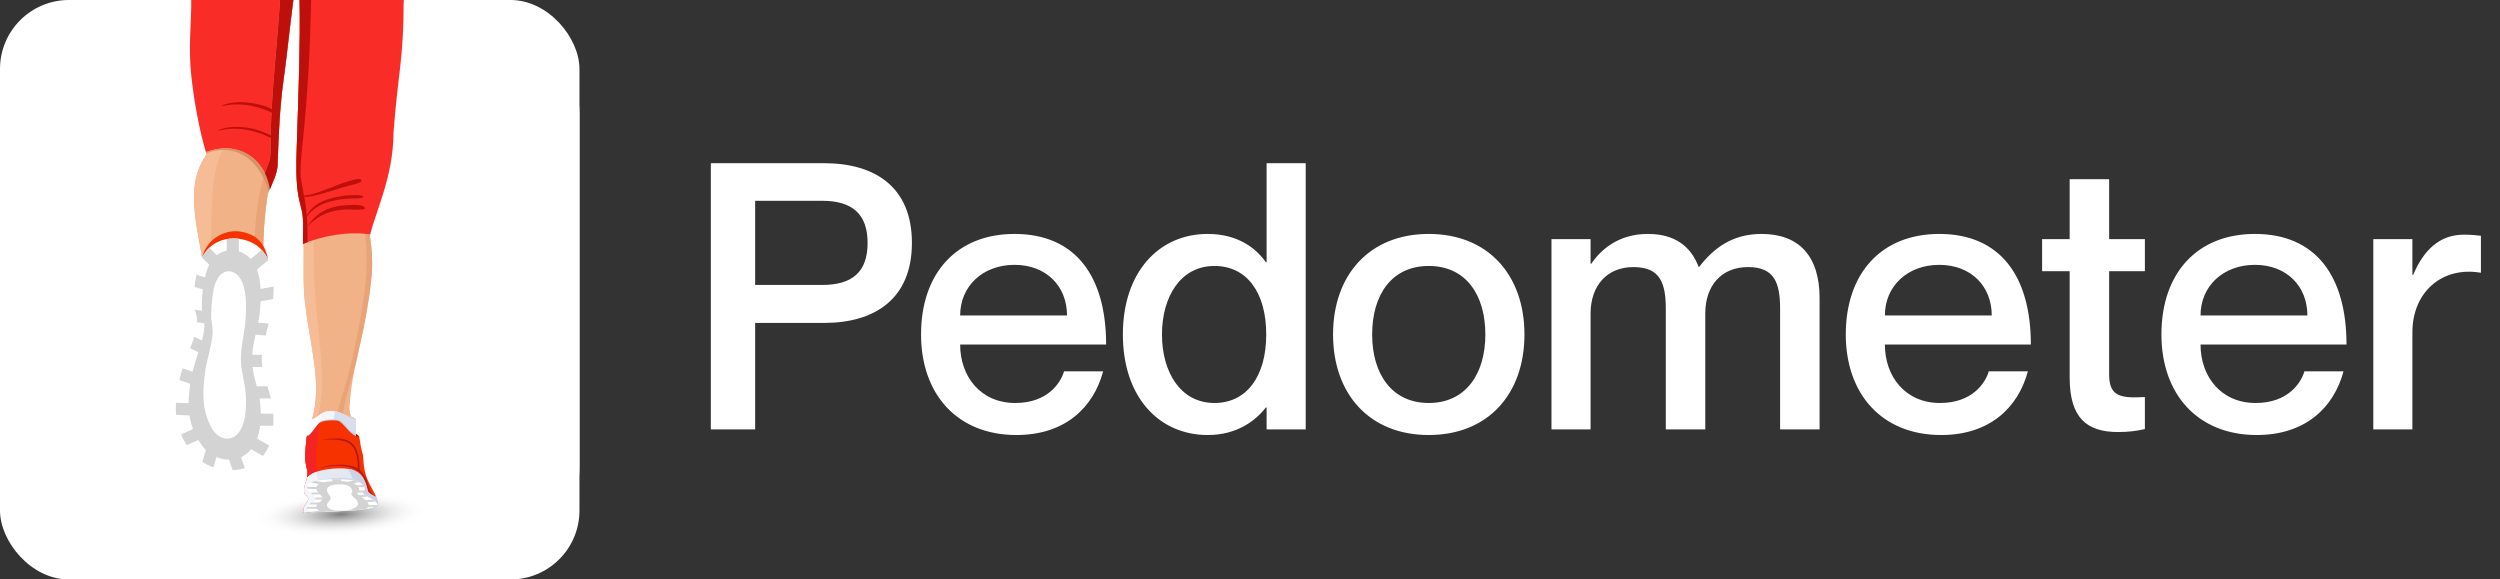<svg width="302" height="70" viewBox="0 0 302 70" fill="none" xmlns="http://www.w3.org/2000/svg">
<rect x="0" y="0" width="302" height="70" fill="#333333" stroke="none"/>
<rect width="70" height="70" rx="8.333" fill="white"/>
<rect width="70" height="70" rx="13.691" fill="white"/>
<path fill-rule="evenodd" clip-rule="evenodd" d="M32.599 22.885C32.542 22.938 32.41 22.737 32.467 22.705L32.506 22.684L32.613 22.782L32.601 22.866L32.599 22.885Z" fill="#34374D"/>
<path fill-rule="evenodd" clip-rule="evenodd" d="M24.871 18.368C24.866 18.447 25.106 18.419 25.094 18.355L25.086 18.311L24.942 18.293L24.886 18.357L24.871 18.368Z" fill="#34374D"/>
<path fill-rule="evenodd" clip-rule="evenodd" d="M35.434 0C35.107 2.399 34.628 6.966 34.318 9.145C33.783 12.887 33.644 16.371 33.525 20.136C33.296 21.744 32.426 22.64 32.27 23.873C31.95 26.408 31.739 28.568 31.815 32.051L25.277 37.429C24.758 29.384 21.635 23.376 24.91 18.732C25.26 13.296 23.987 5.497 23.107 0H35.434Z" fill="#F1B287"/>
<path fill-rule="evenodd" clip-rule="evenodd" d="M28.38 34.876L25.275 37.429C24.756 29.384 21.633 23.376 24.909 18.732C25.26 13.296 23.987 5.497 23.107 0H25.805C26.371 5.819 27.056 11.758 27.242 17.733C25.304 19.822 25.503 26.909 25.53 32.338L28.38 34.876Z" fill="#F5BC95"/>
<path fill-rule="evenodd" clip-rule="evenodd" d="M35.434 0C35.108 2.399 34.628 6.966 34.319 9.145C33.784 12.887 33.645 16.371 33.526 20.136C33.365 21.256 32.909 22.076 32.596 22.887C32.082 19.514 29.562 17.79 26.983 17.921C26.352 17.952 25.613 18.103 24.871 18.37C24.061 15.645 23.446 12.241 23.108 9.145C22.738 5.752 23.108 3.009 23.108 0H35.434Z" fill="#FA2C28"/>
<path fill-rule="evenodd" clip-rule="evenodd" d="M35.434 0C35.108 2.399 34.628 6.966 34.318 9.145C33.784 12.887 33.645 16.371 33.526 20.136C33.296 21.744 32.427 22.64 32.271 23.873C31.951 26.408 31.74 28.568 31.815 32.051L30.683 32.983C30.666 28.456 30.828 23.718 32.449 19.678C32.777 18.862 32.663 18.163 32.697 16.389C32.799 10.912 33.469 5.616 33.824 0H35.434Z" fill="#E8A476"/>
<path fill-rule="evenodd" clip-rule="evenodd" d="M32.583 22.795C32.556 22.862 32.479 23.055 32.454 23.122C31.266 18.97 28.166 17.259 24.926 18.509L24.934 18.348C25.656 18.095 26.373 17.951 26.987 17.921C29.54 17.792 32.038 19.482 32.583 22.795Z" fill="#D69366"/>
<path fill-rule="evenodd" clip-rule="evenodd" d="M33.402 13.525C32.532 12.887 31.39 12.568 30.029 12.396C28.563 12.21 27.263 12.491 26.78 12.786C26.449 12.989 27.945 12.347 30.136 12.746C32.02 13.088 33.199 13.811 33.224 13.808C33.491 13.773 33.814 13.826 33.402 13.525Z" fill="#BF0F0B"/>
<path fill-rule="evenodd" clip-rule="evenodd" d="M35.436 0C35.11 2.399 34.63 6.966 34.321 9.145C33.786 12.887 33.647 16.371 33.528 20.136C33.367 21.256 32.911 22.076 32.598 22.887C32.488 22.156 32.282 21.501 32 20.928C32.136 20.506 32.285 20.089 32.449 19.68C32.777 18.864 32.663 18.165 32.697 16.391C32.801 10.912 33.471 5.616 33.826 0H35.436Z" fill="#BF0F0B"/>
<path fill-rule="evenodd" clip-rule="evenodd" d="M32.976 16.472C32.015 16.003 30.993 15.561 29.634 15.388C28.168 15.202 26.868 15.453 26.385 15.748C26.053 15.951 27.58 15.279 29.771 15.676C31.654 16.018 32.941 16.787 32.966 16.784C33.233 16.753 33.938 16.943 32.976 16.472Z" fill="#BF0F0B"/>
<path fill-rule="evenodd" clip-rule="evenodd" d="M37.648 53.604L42.659 54.948C42.659 53.929 42.669 53.063 42.659 51.894C42.651 50.778 42.18 50.044 42.227 49.144C42.388 46.053 43.063 43.689 43.857 39.922C44.45 37.111 44.863 34.191 44.943 32.579C45.194 27.556 42.695 22.292 44.187 16.453C45.618 10.854 47.637 7.22 48.763 0.002L36.191 0C36.283 5.464 36.072 10.611 35.904 16.083C35.835 18.304 35.718 20.41 35.882 22.367C36.055 24.42 36.479 24.983 36.583 26.279C36.78 28.777 36.626 32.68 36.703 34.66C36.867 38.812 38.099 42.786 38.176 46.514C38.206 47.909 38.079 49.665 37.534 51.168C37.199 52.093 37.368 53.011 37.648 53.604Z" fill="#F1B287"/>
<path fill-rule="evenodd" clip-rule="evenodd" d="M37.648 53.604L37.973 53.691C38.07 52.348 38.283 50.882 38.627 49.169C39.568 44.496 37.767 37.766 37.888 30.347C37.919 28.327 37.935 26.187 37.594 24.321C37.461 23.579 37.295 22.738 37.107 21.613C36.836 19.975 37.63 14.987 37.874 12.321C38.246 8.242 38.653 3.956 38.759 0.002L36.191 0C36.283 5.464 36.072 10.611 35.904 16.083C35.835 18.304 35.718 20.41 35.882 22.367C36.055 24.42 36.479 24.983 36.583 26.279C36.78 28.777 36.626 32.68 36.703 34.66C36.867 38.812 38.099 42.786 38.176 46.514C38.206 47.909 38.079 49.665 37.534 51.168C37.199 52.093 37.368 53.011 37.648 53.604Z" fill="#F5BC95"/>
<path fill-rule="evenodd" clip-rule="evenodd" d="M40.465 54.36L42.659 54.95C42.659 53.931 42.669 53.065 42.659 51.896C42.651 50.78 41.356 51.36 41.401 50.46C41.503 48.473 42.646 45.471 43.07 43.519C43.304 42.435 43.574 41.269 43.857 39.925C44.45 37.113 44.862 34.193 44.943 32.581C45.194 27.558 42.694 22.294 44.187 16.455C45.618 10.856 47.637 7.222 48.763 0.004H45.293C44.486 7.986 41.544 14.279 42.247 21.497C41.661 21.966 40.841 22.177 39.945 22.472C38.248 23.033 37.41 23.591 36.397 23.544C36.881 24.395 38.883 23.291 39.985 22.909C40.892 22.594 41.527 22.5 42.167 22.584C42.162 22.547 43.04 23.606 41.885 23.606C39.173 23.943 37.573 24.698 36.871 26.448C37.588 25.306 38.804 24.549 40.237 24.227C40.952 24.067 41.703 24.035 42.393 24.015C42.508 24.174 42.639 24.824 42.356 24.767C39.225 24.76 38.199 25.732 37.085 27.426C37.978 26.478 40.21 25.196 43.594 25.471C44.844 31.104 44.264 34.912 42.901 41.738C41.681 47.836 40.24 49.967 40.428 52.281C40.474 52.921 40.255 53.581 40.465 54.36Z" fill="#E8A476"/>
<path fill-rule="evenodd" clip-rule="evenodd" d="M44.718 28.315C45.422 25.476 47.529 21.189 47.529 16.083C48.073 8.792 48.763 7.234 48.763 0H36.191C36.283 5.464 36.072 10.611 35.904 16.083C35.835 18.304 35.718 20.41 35.882 22.367C36.055 24.42 36.479 24.983 36.583 26.279C36.655 27.206 36.589 28.325 36.594 29.468C38.895 28.481 42.132 27.913 44.718 28.315Z" fill="#FA2C28"/>
<path fill-rule="evenodd" clip-rule="evenodd" d="M36.191 0C36.283 5.464 36.072 10.611 35.904 16.083C35.835 18.304 35.718 20.41 35.882 22.367C36.055 24.42 36.479 24.983 36.583 26.279C36.655 27.206 36.589 28.325 36.594 29.468C36.775 29.391 36.961 29.315 37.152 29.243C37.164 27.563 37.124 25.849 36.846 24.319C36.712 23.577 36.546 22.734 36.358 21.612C36.229 20.828 36.341 19.278 36.524 17.582C37.177 11.463 37.459 6.094 37.579 0H36.191Z" fill="#BF0F0B"/>
<path fill-rule="evenodd" clip-rule="evenodd" d="M36.365 23.601C37.633 23.809 40.569 22.321 42.035 21.912C42.874 21.678 43.63 21.408 43.67 21.833C43.689 22.036 42.971 22.244 42.156 22.427C40.922 22.705 36.769 24.311 36.365 23.601ZM41.883 23.601C39.17 23.938 37.57 24.693 36.868 26.443C38.046 24.568 40.281 24.124 41.894 24.005C42.963 23.926 43.725 24.006 43.848 23.847C44.161 23.444 42.105 23.601 41.883 23.601ZM44.082 25.168C44.086 25.426 42.492 25.308 42.107 25.307C39.324 25.297 37.902 26.55 37.081 27.419C38.124 25.833 39.441 24.879 42.136 24.772C42.687 24.75 44.074 24.677 44.082 25.168Z" fill="#BF0F0B"/>
<g style="mix-blend-mode:color-burn" opacity="0.5">
<path fill-rule="evenodd" clip-rule="evenodd" d="M30.979 62.649C31.053 64.058 35.68 64.963 41.313 64.671C46.947 64.379 51.458 63.001 51.384 61.592C51.31 60.183 46.683 59.278 41.05 59.57C35.414 59.862 30.906 61.24 30.979 62.649Z" fill="url(#paint0_radial_2604_1193)"/>
</g>
<path fill-rule="evenodd" clip-rule="evenodd" d="M32.376 31.275C32.052 29.814 31.362 28.311 28.976 27.968C26.909 27.669 24.741 29.161 24.402 31.263L32.376 31.275Z" fill="#F63200"/>
<path fill-rule="evenodd" clip-rule="evenodd" d="M33.018 49.961C33.046 50.411 33.048 50.897 33.01 51.432C32.984 51.777 32.943 52.14 32.882 52.527C32.817 52.94 32.694 53.38 32.507 53.817C32.319 54.255 32.068 54.689 31.75 55.081C31.401 55.51 30.971 55.888 30.453 56.175C30.18 56.326 29.888 56.45 29.583 56.547C29.116 56.693 28.618 56.776 28.11 56.796C27.336 56.827 26.537 56.713 25.79 56.455C25.317 56.292 24.865 56.073 24.45 55.8C24.061 55.54 23.706 55.233 23.399 54.878C23.081 54.509 22.804 54.142 22.565 53.777C22.28 53.345 22.047 52.913 21.863 52.48C21.528 51.703 21.343 50.922 21.271 50.115C21.229 49.634 21.226 49.145 21.256 48.642C21.31 47.778 21.459 46.876 21.67 45.914C21.69 45.822 21.71 45.73 21.732 45.636C21.814 45.274 21.928 44.891 22.062 44.494C22.325 43.706 22.664 42.872 22.969 42.076C23.156 41.592 23.331 41.123 23.47 40.687C23.587 40.323 23.679 39.983 23.733 39.677C23.783 39.39 23.808 39.149 23.813 38.936C23.83 38.281 23.666 37.914 23.54 37.411C23.483 37.182 23.433 36.926 23.413 36.599C23.377 36.049 23.407 35.371 23.491 34.665C23.547 34.179 23.627 33.682 23.729 33.201C23.821 32.766 23.93 32.343 24.053 31.961C24.151 31.651 24.269 31.37 24.403 31.113C24.649 30.631 24.952 30.237 25.289 29.921C25.912 29.337 26.653 29.017 27.385 28.884C27.893 28.788 28.399 28.785 28.856 28.845C28.878 28.847 28.9 28.85 28.921 28.853C29.94 29.001 30.882 29.406 31.609 30.182C31.925 30.52 32.202 30.929 32.423 31.418C32.8 32.243 33.026 33.293 33.046 34.617C33.048 34.716 33.048 34.818 33.048 34.92C33.045 35.342 33.026 35.741 32.994 36.118C32.899 37.257 32.69 38.214 32.463 39.09C32.333 39.59 32.199 40.062 32.075 40.529C31.941 41.03 31.822 41.523 31.738 42.031C31.689 42.321 31.657 42.595 31.641 42.858C31.604 43.393 31.626 43.877 31.684 44.329C31.797 45.167 32.038 45.903 32.286 46.662C32.44 47.132 32.597 47.612 32.728 48.133C32.867 48.684 32.974 49.282 33.018 49.961Z" fill="white"/>
<path fill-rule="evenodd" clip-rule="evenodd" d="M42.876 50.767L43.005 50.743C43.067 50.338 41.356 50.043 40.82 49.926L41.806 50.72L42.876 50.767Z" fill="#DEC7C7"/>
<path fill-rule="evenodd" clip-rule="evenodd" d="M37.159 52.846L37.039 52.802C36.881 52.471 38.746 51.894 39.213 52.007L38.228 52.801L37.159 52.846Z" fill="#1C94C7"/>
<path fill-rule="evenodd" clip-rule="evenodd" d="M43.268 52.823L43.397 52.799C43.209 52.215 41.788 52.047 41.252 51.93L42.237 52.724L43.268 52.823Z" fill="#9E1414"/>
<path fill-rule="evenodd" clip-rule="evenodd" d="M43.011 50.73C42.98 51.881 43.063 52.454 42.889 53.174L39.466 52.898L37.176 53.325C37.295 52.372 37.263 51.66 37.543 50.698C38.402 50.554 38.682 49.653 39.897 49.641C41.535 49.626 42.085 50.701 43.011 50.73Z" fill="#F3F5FA"/>
<path fill-rule="evenodd" clip-rule="evenodd" d="M38.342 53.109L37.176 53.327C37.295 52.374 37.263 51.661 37.543 50.7C38.069 50.611 38.379 50.239 38.818 49.961C38.598 51.107 38.442 52.144 38.342 53.109Z" fill="#FAFBFD"/>
<path fill-rule="evenodd" clip-rule="evenodd" d="M43.014 50.73C42.982 51.881 43.066 52.454 42.892 53.174L40.504 52.981C40.199 51.779 40.208 50.902 40.477 49.688C41.664 49.882 42.242 50.706 43.014 50.73Z" fill="#D8DEED"/>
<path fill-rule="evenodd" clip-rule="evenodd" d="M42.995 52.425C42.981 52.678 42.953 52.918 42.889 53.177L39.466 52.901L37.176 53.328C37.208 53.07 37.214 52.892 37.233 52.66C37.838 52.077 38.126 51.403 38.665 50.941C39.005 50.649 40.738 50.542 41.096 50.776C41.8 51.236 42.1 52.172 42.995 52.425Z" fill="#C7CEDE"/>
<path fill-rule="evenodd" clip-rule="evenodd" d="M37.033 52.798C37.773 52.389 38.063 51.556 38.634 51.066C38.975 50.774 40.645 50.667 41.004 50.901C41.766 51.397 42.314 52.647 43.399 52.79C43.515 53.307 43.548 54.081 43.845 54.938C43.917 55.904 43.925 56.58 44.237 57.511C44.457 58.168 44.693 58.58 45.165 59.45C45.472 60.014 45.685 60.452 45.601 61.112C44.49 61.807 39.621 61.743 36.694 61.936C36.486 61.157 37.244 60.622 37.249 60.286C37.257 59.791 36.513 59.905 36.791 58.759C36.884 58.379 37.11 57.962 37.13 57.171C37.142 56.699 36.877 56.157 36.862 55.367C36.852 54.629 36.904 53.971 37.033 52.798Z" fill="#F63200"/>
<path fill-rule="evenodd" clip-rule="evenodd" d="M37.033 52.797C37.767 52.392 38.058 51.569 38.62 51.078C38.084 54.335 38.087 56.704 38.541 59.278C38.685 60.095 38.901 60.928 39.139 61.821C38.263 61.853 37.42 61.885 36.696 61.932C36.489 61.153 37.246 60.618 37.251 60.281C37.259 59.787 36.515 59.901 36.793 58.755C36.886 58.375 37.112 57.958 37.132 57.167C37.144 56.694 36.879 56.153 36.864 55.362C36.852 54.628 36.904 53.97 37.033 52.797Z" fill="#F52323"/>
<path fill-rule="evenodd" clip-rule="evenodd" d="M45.471 60.066C45.596 60.385 45.653 60.705 45.603 61.107C44.492 61.802 39.623 61.738 36.696 61.931C36.489 61.152 37.246 60.617 37.251 60.281C37.259 59.786 36.515 59.9 36.793 58.754C36.86 58.476 36.999 58.18 37.077 57.732C37.155 57.643 37.237 57.561 37.323 57.488C38.3 56.635 40.87 56.454 42.096 56.642C43.009 56.781 43.649 57.322 43.912 57.821C44.487 58.905 44.303 59.198 44.474 59.419C44.589 59.567 44.908 59.775 45.471 60.066Z" fill="#E4E8F2"/>
<path fill-rule="evenodd" clip-rule="evenodd" d="M39.139 61.822C38.263 61.854 37.42 61.886 36.696 61.932C36.489 61.153 37.246 60.619 37.251 60.282C37.259 59.788 36.515 59.902 36.793 58.756C36.86 58.478 36.999 58.181 37.077 57.734C37.155 57.645 37.237 57.563 37.323 57.489C37.556 57.285 37.881 57.119 38.256 56.988C38.308 57.752 38.404 58.506 38.541 59.277C38.687 60.096 38.903 60.929 39.139 61.822Z" fill="#F2F5FA"/>
<path fill-rule="evenodd" clip-rule="evenodd" d="M45.602 61.105C45.517 61.159 45.41 61.208 45.281 61.253C45.002 61.352 44.627 61.432 44.187 61.496C44.151 61.501 44.114 61.506 44.078 61.511C44.057 61.514 44.036 61.518 44.014 61.519C42.764 61.687 41.038 61.751 39.398 61.807C39.311 61.812 39.224 61.814 39.138 61.819C39.038 61.823 38.937 61.826 38.837 61.829H38.817C38.815 61.829 38.813 61.829 38.812 61.831C38.703 61.834 38.596 61.838 38.49 61.843C38.177 61.854 37.87 61.866 37.575 61.881H37.574C37.267 61.895 36.974 61.911 36.697 61.93L37.517 61.854L38.627 61.751L39.125 61.705L40.204 61.605L42.811 61.364L44.124 61.243L44.491 61.208L45.602 61.105Z" fill="#00A4EA"/>
<path fill-rule="evenodd" clip-rule="evenodd" d="M39.138 61.82L38.825 61.834C38.825 61.834 38.825 61.834 38.823 61.834L37.594 61.891L36.697 61.931C36.974 61.913 37.267 61.896 37.574 61.882H37.575C37.87 61.867 38.177 61.855 38.49 61.844C38.597 61.839 38.705 61.835 38.812 61.832H38.818C38.825 61.832 38.832 61.83 38.837 61.83C38.937 61.827 39.038 61.824 39.138 61.82Z" fill="#23B6F5"/>
<path fill-rule="evenodd" clip-rule="evenodd" d="M45.602 61.105C45.517 61.159 45.41 61.208 45.281 61.253C45.002 61.352 44.627 61.432 44.187 61.496C44.151 61.501 44.114 61.506 44.078 61.511C44.057 61.514 44.036 61.518 44.014 61.519C42.764 61.687 41.038 61.751 39.398 61.807C39.311 61.812 39.224 61.814 39.138 61.819C39.038 61.823 38.937 61.826 38.837 61.829H38.817C38.815 61.829 38.813 61.829 38.812 61.831C38.703 61.834 38.596 61.838 38.49 61.843C38.177 61.854 37.87 61.866 37.575 61.881H37.574C37.267 61.895 36.974 61.911 36.697 61.93L37.517 61.854L38.627 61.751L39.125 61.705L40.204 61.605L42.811 61.364L44.124 61.243L44.491 61.208L45.602 61.105Z" fill="#F2F5FA"/>
<path fill-rule="evenodd" clip-rule="evenodd" d="M39.138 61.82L38.825 61.834C38.825 61.834 38.825 61.834 38.823 61.834L37.594 61.891L36.697 61.931C36.974 61.913 37.267 61.896 37.574 61.882H37.575C37.87 61.867 38.177 61.855 38.49 61.844C38.597 61.839 38.705 61.835 38.812 61.832H38.818C38.825 61.832 38.832 61.83 38.837 61.83C38.937 61.827 39.038 61.824 39.138 61.82Z" fill="#F2F5FA"/>
<path fill-rule="evenodd" clip-rule="evenodd" d="M45.472 60.065C45.598 60.384 45.655 60.704 45.604 61.106C45.207 61.354 44.331 61.506 43.234 61.607C43.503 59.641 42.781 58.068 42.062 56.641C42.989 56.731 43.661 57.339 43.917 57.82C44.492 58.904 44.308 59.197 44.478 59.419C44.591 59.566 44.909 59.774 45.472 60.065Z" fill="#CAD2E6"/>
<path fill-rule="evenodd" clip-rule="evenodd" d="M38.89 53.123C41.73 53.014 43.227 53.143 43.227 56.621C42.262 55.9 39.518 56.05 38.66 56.576C39.92 56.167 41.927 56.073 43.062 56.785C43.743 57.212 43.983 57.765 44.154 58.184C44.635 59.374 44.301 59.444 45.29 59.935C44.45 59.412 44.578 58.685 44.306 58.055C44.159 57.712 43.953 57.268 43.442 56.758C43.444 52.958 41.778 52.67 38.89 53.123Z" fill="#B31717"/>
<path fill-rule="evenodd" clip-rule="evenodd" d="M37.466 58.796C37.503 58.494 37.803 58.273 38.258 58.114C38.719 57.953 39.356 57.849 40.061 57.785C40.594 57.739 41.246 57.715 41.846 57.754C42.462 57.792 43.027 57.896 43.349 58.1C43.689 58.318 43.898 58.635 43.843 58.855C43.789 59.072 43.392 59.121 43.613 59.396C43.834 59.669 44.895 60.121 45.275 60.478C45.416 60.61 45.533 60.738 45.619 60.863C45.617 60.942 45.61 61.026 45.6 61.111C44.575 61.753 40.48 61.741 37.533 61.889C37.391 61.793 37.235 61.721 37.2 61.636C37.019 61.185 37.35 60.92 37.675 60.681C38.002 60.441 38.257 60.21 38.086 59.875C37.923 59.545 37.407 59.275 37.466 58.796Z" fill="#D0D7E8"/>
<path fill-rule="evenodd" clip-rule="evenodd" d="M31.018 46.662C30.816 45.89 30.603 45.166 30.506 44.33C30.452 43.881 30.434 43.398 30.467 42.859C30.48 42.643 30.504 42.417 30.536 42.179C30.618 41.582 30.742 41.009 30.876 40.413C30.978 39.952 31.085 39.476 31.183 38.965C31.327 38.208 31.446 37.372 31.486 36.387C31.496 36.182 31.501 35.971 31.503 35.752C31.504 35.452 31.497 35.165 31.479 34.894C31.427 33.956 31.27 33.187 31.033 32.563C30.834 32.036 30.579 31.612 30.281 31.277C29.872 30.814 29.385 30.523 28.857 30.363C28.726 30.322 28.592 30.29 28.457 30.266C28.125 30.208 27.756 30.204 27.386 30.28C26.982 30.36 26.573 30.534 26.198 30.829C25.851 31.102 25.531 31.479 25.273 31.984C25.111 32.297 24.972 32.659 24.863 33.076C24.828 33.213 24.792 33.356 24.761 33.503V33.505C24.658 33.966 24.573 34.463 24.511 34.963V34.964C24.404 35.799 24.357 36.628 24.39 37.268C24.395 37.364 24.402 37.452 24.412 37.534C24.477 38.164 24.642 38.496 24.678 39.057C24.697 39.319 24.687 39.632 24.627 40.051C24.58 40.371 24.496 40.733 24.39 41.121C24.268 41.569 24.117 42.051 23.96 42.544C23.708 43.336 23.444 44.157 23.264 44.906C23.221 45.089 23.182 45.267 23.151 45.438C23.092 45.756 23.038 46.066 22.991 46.369C22.866 47.188 22.789 47.961 22.785 48.705C22.784 49.207 22.814 49.698 22.889 50.181C22.973 50.733 23.11 51.275 23.316 51.816C23.484 52.257 23.695 52.697 23.958 53.139C24.085 53.356 24.226 53.573 24.38 53.793C24.528 54.004 24.692 54.195 24.869 54.368C25.25 54.741 25.689 55.026 26.153 55.22C26.64 55.425 27.157 55.529 27.664 55.53C28.17 55.532 28.668 55.431 29.118 55.227C29.281 55.153 29.438 55.065 29.587 54.964C29.872 54.771 30.12 54.532 30.335 54.262C30.641 53.878 30.878 53.433 31.05 52.977C31.219 52.536 31.327 52.084 31.38 51.667C31.39 51.588 31.4 51.509 31.409 51.432C31.469 50.896 31.496 50.41 31.496 49.961C31.497 49.274 31.437 48.676 31.347 48.133C31.26 47.604 31.141 47.125 31.018 46.662ZM28.591 52.533C27.666 53.377 26.252 53.022 25.509 51.596C24.404 49.472 24.427 47.492 24.782 44.921C24.968 43.563 25.533 41.761 25.655 40.62C25.732 39.897 25.669 39.567 25.603 39.186C25.567 38.967 25.528 38.732 25.515 38.397C25.506 38.183 25.506 37.943 25.515 37.688C25.54 36.846 25.642 35.837 25.794 35.048C26.176 33.066 27.19 32.63 27.922 32.803C28.912 33.041 29.738 34.205 29.723 37.184C29.712 39.495 29.303 40.812 29.15 42.319C28.85 45.308 30.005 46.139 29.649 49.899C29.564 50.817 29.229 51.948 28.591 52.533Z" fill="#D3D3D3"/>
<path fill-rule="evenodd" clip-rule="evenodd" d="M33.01 51.432H31.27V49.961H33.019C33.047 50.412 33.049 50.898 33.01 51.432Z" fill="#D3D3D3"/>
<path fill-rule="evenodd" clip-rule="evenodd" d="M32.508 53.819C32.32 54.256 32.069 54.69 31.75 55.082L30.335 54.263L29.715 53.906L30.45 52.633L31.05 52.978L32.508 53.819Z" fill="#D3D3D3"/>
<path fill-rule="evenodd" clip-rule="evenodd" d="M29.583 56.549C29.115 56.695 28.618 56.779 28.11 56.799L27.663 55.532L27.525 55.143L28.913 54.652L29.117 55.229L29.583 56.549Z" fill="#D3D3D3"/>
<path fill-rule="evenodd" clip-rule="evenodd" d="M26.386 54.42L26.151 55.219L25.79 56.454C25.317 56.291 24.865 56.072 24.449 55.799L24.868 54.366L24.974 54.008L26.386 54.42Z" fill="#D3D3D3"/>
<path fill-rule="evenodd" clip-rule="evenodd" d="M24.083 53.087L23.958 53.144L22.565 53.782C22.28 53.35 22.048 52.918 21.863 52.486L23.316 51.82L23.47 51.75L24.083 53.087Z" fill="#D3D3D3"/>
<path fill-rule="evenodd" clip-rule="evenodd" d="M23.404 48.732L23.346 50.201L22.888 50.183L21.271 50.117C21.229 49.636 21.226 49.147 21.256 48.645L22.784 48.706L23.404 48.732Z" fill="#D3D3D3"/>
<path fill-rule="evenodd" clip-rule="evenodd" d="M23.881 45.121L23.404 46.513L22.99 46.371L21.67 45.917C21.69 45.825 21.71 45.733 21.732 45.639C21.814 45.277 21.928 44.893 22.062 44.496L23.263 44.908L23.881 45.121Z" fill="#D3D3D3"/>
<path fill-rule="evenodd" clip-rule="evenodd" d="M25.045 41.434L24.418 42.764L23.959 42.548L22.969 42.08C23.156 41.596 23.331 41.127 23.47 40.691L24.39 41.125L25.045 41.434Z" fill="#D3D3D3"/>
<path fill-rule="evenodd" clip-rule="evenodd" d="M25.218 37.717L25.459 39.167L25.604 39.188L24.679 39.059L23.814 38.939C23.831 38.284 23.667 37.917 23.541 37.414L24.412 37.536L24.871 37.669L25.218 37.717Z" fill="#D3D3D3"/>
<path fill-rule="evenodd" clip-rule="evenodd" d="M25.679 33.775L25.265 35.185L24.511 34.966V34.964L23.492 34.667C23.547 34.182 23.628 33.684 23.73 33.203L24.761 33.505V33.506L25.679 33.775Z" fill="#D3D3D3"/>
<path fill-rule="evenodd" clip-rule="evenodd" d="M26.785 31.418L25.744 32.457L24.402 31.115C24.649 30.632 24.952 30.238 25.289 29.922L26.785 31.418Z" fill="#D3D3D3"/>
<path fill-rule="evenodd" clip-rule="evenodd" d="M28.856 28.845V30.79H27.385V28.884C27.892 28.788 28.398 28.785 28.856 28.845Z" fill="#D3D3D3"/>
<path fill-rule="evenodd" clip-rule="evenodd" d="M32.424 31.42L31.033 32.564L30.849 32.715L29.914 31.579L30.281 31.278L31.61 30.184C31.926 30.522 32.203 30.931 32.424 31.42Z" fill="#D3D3D3"/>
<path fill-rule="evenodd" clip-rule="evenodd" d="M33.049 34.924C33.046 35.347 33.028 35.745 32.996 36.122L31.486 36.39L30.868 36.499L30.613 35.05L31.48 34.898L33.048 34.621C33.049 34.72 33.049 34.822 33.049 34.924Z" fill="#D3D3D3"/>
<path fill-rule="evenodd" clip-rule="evenodd" d="M32.465 39.091C32.335 39.59 32.201 40.062 32.077 40.53L30.877 40.413L30.441 40.371L30.584 38.906L31.184 38.965L32.465 39.091Z" fill="#D3D3D3"/>
<path fill-rule="evenodd" clip-rule="evenodd" d="M31.684 44.33H30.131V42.859H31.64C31.604 43.394 31.625 43.878 31.684 44.33Z" fill="#D3D3D3"/>
<path fill-rule="evenodd" clip-rule="evenodd" d="M32.729 48.135H30.504V46.664H32.287C32.441 47.135 32.598 47.614 32.729 48.135Z" fill="#D3D3D3"/>
<path fill-rule="evenodd" clip-rule="evenodd" d="M44.493 61.21L45.604 61.108C45.518 61.161 45.411 61.21 45.282 61.255C45.004 61.354 44.629 61.434 44.188 61.498C44.176 61.505 44.164 61.513 44.151 61.52L44.079 61.513C44.059 61.517 44.037 61.52 44.015 61.522C42.765 61.689 41.04 61.753 39.4 61.81C39.312 61.815 39.225 61.816 39.14 61.821L38.826 61.835C38.826 61.835 38.826 61.835 38.825 61.835L37.595 61.892C37.588 61.888 37.583 61.885 37.577 61.883H37.575C37.555 61.873 37.536 61.865 37.518 61.857C37.503 61.85 37.489 61.843 37.476 61.837C37.34 61.768 37.252 61.697 37.205 61.632C37.159 61.572 37.129 61.515 37.111 61.459C37.084 61.376 37.084 61.299 37.106 61.227C37.138 61.119 37.215 61.026 37.315 60.938C37.411 60.856 37.525 60.779 37.637 60.706C37.818 60.585 37.992 60.469 38.074 60.337C38.116 60.265 38.133 60.19 38.106 60.104C38.093 60.062 38.071 60.019 38.036 59.973C37.974 59.893 37.888 59.816 37.791 59.736C37.7 59.662 37.603 59.588 37.508 59.509C37.344 59.37 37.191 59.219 37.123 59.038C37.099 58.98 37.086 58.916 37.084 58.849V58.802C37.099 58.593 37.263 58.427 37.538 58.296C37.697 58.219 37.898 58.154 38.128 58.1C38.657 57.978 39.341 57.914 40.08 57.891C40.096 57.889 40.111 57.889 40.128 57.889C40.46 57.879 40.827 57.881 41.196 57.896C41.728 57.916 42.266 57.966 42.718 58.058C42.963 58.109 43.183 58.171 43.362 58.248C43.459 58.288 43.544 58.333 43.617 58.382C43.705 58.442 43.784 58.509 43.851 58.578C43.925 58.653 43.983 58.732 44.024 58.809C44.084 58.921 44.106 59.029 44.081 59.116C44.067 59.166 44.03 59.208 43.989 59.243C43.898 59.323 43.777 59.38 43.791 59.484C43.794 59.518 43.813 59.556 43.849 59.602C43.888 59.65 43.955 59.704 44.04 59.761C44.141 59.829 44.267 59.905 44.404 59.98C44.625 60.106 44.871 60.238 45.062 60.362C45.16 60.426 45.242 60.486 45.302 60.543C45.317 60.558 45.332 60.573 45.347 60.587C45.5 60.739 45.575 60.882 45.614 61.019L44.538 61.029C44.538 61.091 44.525 61.151 44.493 61.21Z" fill="white"/>
<path fill-rule="evenodd" clip-rule="evenodd" d="M44.388 60.658C44.355 60.611 44.316 60.561 44.273 60.51C44.249 60.484 44.222 60.457 44.19 60.427C44.06 60.309 43.867 60.179 43.684 60.053C43.57 59.976 43.462 59.899 43.373 59.828C43.296 59.767 43.235 59.709 43.2 59.659C43.157 59.594 43.15 59.544 43.163 59.502C43.19 59.413 43.309 59.361 43.356 59.262C43.364 59.249 43.369 59.235 43.373 59.22C43.396 59.118 43.363 58.987 43.286 58.855C43.24 58.776 43.178 58.697 43.103 58.626V58.624C43.081 58.6 43.054 58.579 43.029 58.557C42.95 58.492 42.85 58.434 42.731 58.384C42.543 58.304 42.314 58.245 42.061 58.202H42.059C41.788 58.155 41.489 58.128 41.196 58.114C40.928 58.103 40.66 58.103 40.419 58.113C40.32 58.116 40.223 58.121 40.129 58.128C39.745 58.153 39.392 58.2 39.094 58.272C38.877 58.326 38.693 58.393 38.547 58.476C38.377 58.575 38.263 58.696 38.224 58.845C38.211 58.887 38.206 58.932 38.207 58.981C38.209 59.014 38.212 59.048 38.219 59.08C38.249 59.235 38.335 59.368 38.44 59.488C38.511 59.569 38.588 59.644 38.663 59.716C38.76 59.812 38.849 59.902 38.909 59.996C38.933 60.033 38.95 60.07 38.96 60.103C38.983 60.189 38.97 60.266 38.931 60.336C38.861 60.468 38.707 60.582 38.559 60.705C38.47 60.778 38.383 60.854 38.321 60.938C38.254 61.023 38.211 61.117 38.212 61.226C38.212 61.298 38.231 61.373 38.276 61.459C38.281 61.47 38.289 61.484 38.296 61.495C38.335 61.561 38.413 61.633 38.536 61.703C38.564 61.72 38.596 61.737 38.63 61.752C38.687 61.78 38.748 61.806 38.819 61.831L38.821 61.832C38.822 61.832 38.824 61.834 38.826 61.834C38.827 61.834 38.827 61.834 38.827 61.834L39.141 61.821C39.226 61.816 39.313 61.814 39.4 61.809C41.041 61.752 42.766 61.688 44.016 61.521C44.038 61.519 44.06 61.516 44.08 61.512L44.152 61.519C44.165 61.512 44.177 61.504 44.189 61.497C44.319 61.419 44.407 61.341 44.464 61.261C44.475 61.244 44.485 61.227 44.494 61.209C44.525 61.15 44.539 61.09 44.539 61.028C44.535 60.909 44.48 60.788 44.388 60.658ZM42.56 61.484C42.021 61.71 40.994 61.767 40.322 61.633C40.282 61.624 40.243 61.616 40.206 61.606C39.817 61.511 39.61 61.348 39.553 61.216C39.295 60.623 40.134 60.49 39.916 60.018C39.806 59.78 39.508 59.572 39.499 59.207C39.489 58.736 40.089 58.552 40.808 58.513C41.339 58.486 42.076 58.555 42.352 58.868C42.463 58.994 42.538 59.153 42.557 59.286C42.562 59.326 42.562 59.364 42.557 59.398C42.547 59.452 42.518 59.488 42.492 59.523C42.444 59.582 42.398 59.636 42.455 59.75C42.543 59.931 42.952 60.214 43.088 60.43C43.316 60.787 43.356 61.073 42.813 61.365C42.739 61.405 42.656 61.444 42.56 61.484Z" fill="#D3D3D3"/>
<path fill-rule="evenodd" clip-rule="evenodd" d="M37.111 61.459H38.376V61.227H37.106C37.084 61.299 37.084 61.376 37.111 61.459Z" fill="#D3D3D3"/>
<path fill-rule="evenodd" clip-rule="evenodd" d="M39.4 61.809C39.313 61.814 39.226 61.816 39.14 61.821L38.827 61.834C38.827 61.834 38.827 61.834 38.825 61.834L37.596 61.891C37.589 61.888 37.584 61.885 37.577 61.883H37.575C37.555 61.873 37.537 61.865 37.518 61.856C37.503 61.849 37.49 61.843 37.477 61.836L38.535 61.704L38.971 61.648L39.127 61.707L39.4 61.809Z" fill="#D3D3D3"/>
<path fill-rule="evenodd" clip-rule="evenodd" d="M44.079 61.511C44.059 61.514 44.037 61.518 44.016 61.52L44.041 61.508L44.079 61.511Z" fill="#D3D3D3"/>
<path fill-rule="evenodd" clip-rule="evenodd" d="M45.602 61.106C45.517 61.16 45.41 61.208 45.281 61.254L44.461 61.26L44.128 61.264L44.124 61.243L44.086 61.031L44.537 61.027C44.537 61.089 44.523 61.15 44.491 61.208L45.602 61.106Z" fill="#D3D3D3"/>
<path fill-rule="evenodd" clip-rule="evenodd" d="M43.74 60.458L44.087 60.678L44.387 60.656L45.345 60.584C45.33 60.569 45.317 60.555 45.3 60.54C45.24 60.483 45.158 60.423 45.06 60.359L44.188 60.425L43.74 60.458Z" fill="#D3D3D3"/>
<path fill-rule="evenodd" clip-rule="evenodd" d="M42.895 59.877L43.35 60.088L43.684 60.055L44.402 59.981C44.267 59.904 44.139 59.83 44.039 59.762L43.37 59.83L42.895 59.877Z" fill="#D3D3D3"/>
<path fill-rule="evenodd" clip-rule="evenodd" d="M42.77 59.289L42.596 59.519L42.492 59.522L43.164 59.502L43.792 59.483C43.781 59.38 43.9 59.323 43.99 59.242L43.357 59.262L43.023 59.284L42.77 59.289Z" fill="#D3D3D3"/>
<path fill-rule="evenodd" clip-rule="evenodd" d="M42.435 58.665L42.736 58.888L43.283 58.852L44.024 58.805C43.984 58.728 43.925 58.65 43.851 58.574L43.102 58.621L42.435 58.665Z" fill="#D3D3D3"/>
<path fill-rule="evenodd" clip-rule="evenodd" d="M41.631 58.293L42.386 58.457L43.362 58.244C43.182 58.167 42.963 58.105 42.718 58.055L41.631 58.293Z" fill="#D3D3D3"/>
<path fill-rule="evenodd" clip-rule="evenodd" d="M40.129 57.888V58.197H41.198V57.895C40.828 57.88 40.461 57.88 40.129 57.888Z" fill="#D3D3D3"/>
<path fill-rule="evenodd" clip-rule="evenodd" d="M37.535 58.296L38.545 58.477L38.679 58.5L39.358 58.321L39.092 58.274L38.127 58.102C37.897 58.154 37.696 58.219 37.535 58.296Z" fill="#D3D3D3"/>
<path fill-rule="evenodd" clip-rule="evenodd" d="M37.084 58.849C37.086 58.916 37.099 58.978 37.123 59.039L38.218 59.081L38.667 59.097L38.852 58.868L38.223 58.844L37.084 58.801C37.084 58.816 37.084 58.833 37.084 58.849Z" fill="#D3D3D3"/>
<path fill-rule="evenodd" clip-rule="evenodd" d="M37.508 59.505C37.603 59.584 37.7 59.659 37.789 59.733L38.66 59.715L38.977 59.708L38.873 59.477L38.438 59.487L37.508 59.505Z" fill="#D3D3D3"/>
<path fill-rule="evenodd" clip-rule="evenodd" d="M38.074 60.334H39.202V60.102H38.106C38.133 60.187 38.116 60.264 38.074 60.334Z" fill="#D3D3D3"/>
<path fill-rule="evenodd" clip-rule="evenodd" d="M37.315 60.936H38.93V60.703H37.635C37.524 60.779 37.41 60.854 37.315 60.936Z" fill="#D3D3D3"/>
<path fill-rule="evenodd" clip-rule="evenodd" d="M45.613 61.02L44.538 61.028L44.434 61.09L44.491 61.219L45.603 61.107L45.613 61.02Z" fill="#D3D3D3"/>
<path d="M85.869 51.875V19.713H99.543C105.706 19.713 110.159 22.592 110.159 29.339C110.159 36.086 105.706 39.01 99.543 39.01H91.222V51.875H85.869ZM91.222 24.256V34.422H99.319C102.917 34.422 104.806 32.893 104.806 29.339C104.806 25.83 102.917 24.256 99.319 24.256H91.222ZM122.643 48.681C126.557 48.681 128.131 46.252 128.536 44.858H133.259C132.09 49.221 128.671 52.55 122.778 52.55C115.626 52.55 111.263 47.602 111.263 40.405C111.263 32.938 115.626 28.259 122.553 28.259C129.976 28.259 133.619 33.432 133.619 41.619H115.986C115.986 45.488 118.46 48.681 122.643 48.681ZM122.553 31.993C118.73 31.993 115.986 34.557 115.986 38.111H128.896C128.896 34.557 126.377 31.993 122.553 31.993ZM153.006 19.713H157.729V51.875H153.006V49.221H152.916C151.701 50.795 149.452 52.55 145.899 52.55C140.006 52.55 135.643 47.962 135.643 40.405C135.643 32.848 140.006 28.259 145.899 28.259C149.452 28.259 151.701 29.924 152.916 31.678H153.006V19.713ZM146.708 48.681C150.577 48.681 152.961 45.488 152.961 40.405C152.961 35.277 150.577 32.128 146.708 32.128C142.57 32.128 140.366 35.906 140.366 40.405C140.366 44.903 142.57 48.681 146.708 48.681ZM172.594 52.55C165.396 52.55 161.033 47.557 161.033 40.405C161.033 33.252 165.396 28.259 172.594 28.259C179.791 28.259 184.154 33.252 184.154 40.405C184.154 47.557 179.791 52.55 172.594 52.55ZM172.594 48.681C177.092 48.681 179.431 45.128 179.431 40.405C179.431 35.636 177.092 32.128 172.594 32.128C168.095 32.128 165.756 35.636 165.756 40.405C165.756 45.128 168.095 48.681 172.594 48.681ZM212.788 28.259C217.421 28.259 219.805 31.048 219.805 35.996V51.875H215.037V37.346C215.037 34.242 214.407 32.263 211.169 32.263C207.975 32.263 205.996 34.467 205.996 37.886V51.875H201.228V37.346C201.228 34.242 200.598 32.263 197.314 32.263C194.166 32.263 192.141 34.467 192.141 37.886V51.875H187.418V28.889H192.141V31.858H192.231C193.446 30.059 195.605 28.259 199.069 28.259C202.307 28.259 204.242 29.744 205.186 32.218H205.276C206.985 30.014 209.235 28.259 212.788 28.259ZM234.352 48.681C238.265 48.681 239.84 46.252 240.244 44.858H244.967C243.798 49.221 240.379 52.55 234.487 52.55C227.335 52.55 222.971 47.602 222.971 40.405C222.971 32.938 227.335 28.259 234.262 28.259C241.684 28.259 245.327 33.432 245.327 41.619H227.694C227.694 45.488 230.168 48.681 234.352 48.681ZM234.262 31.993C230.438 31.993 227.694 34.557 227.694 38.111H240.604C240.604 34.557 238.085 31.993 234.262 31.993ZM259.102 32.758H254.784V45.218C254.784 47.827 256.043 48.142 259.102 47.962V51.83C258.157 52.055 257.123 52.19 255.863 52.19C252.085 52.19 250.016 50.481 250.016 45.623V32.758H246.687V28.889H250.016V21.647H254.784V28.889H259.102V32.758ZM272.481 48.681C276.394 48.681 277.969 46.252 278.374 44.858H283.097C281.927 49.221 278.509 52.55 272.616 52.55C265.464 52.55 261.101 47.602 261.101 40.405C261.101 32.938 265.464 28.259 272.391 28.259C279.813 28.259 283.457 33.432 283.457 41.619H265.824C265.824 45.488 268.298 48.681 272.481 48.681ZM272.391 31.993C268.568 31.993 265.824 34.557 265.824 38.111H278.733C278.733 34.557 276.214 31.993 272.391 31.993ZM297.626 28.349C298.435 28.349 299.02 28.394 299.695 28.484V32.938H299.605C295.062 32.173 291.418 35.232 291.418 40.135V51.875H286.695V28.889H291.418V33.208H291.508C292.723 30.329 294.612 28.349 297.626 28.349Z" fill="white"/>
<defs>
<radialGradient id="paint0_radial_2604_1193" cx="0" cy="0" r="1" gradientUnits="userSpaceOnUse" gradientTransform="translate(41.18 62.121) rotate(177.036) scale(10.215 2.555)">
<stop/>
<stop offset="0.119" stop-color="#393939"/>
<stop offset="0.244" stop-color="#6D6D6D"/>
<stop offset="0.371" stop-color="#9A9A9A"/>
<stop offset="0.498" stop-color="#BEBEBE"/>
<stop offset="0.624" stop-color="#DBDBDB"/>
<stop offset="0.75" stop-color="#EFEFEF"/>
<stop offset="0.876" stop-color="#FBFBFB"/>
<stop offset="1" stop-color="white"/>
</radialGradient>
</defs>
</svg>
